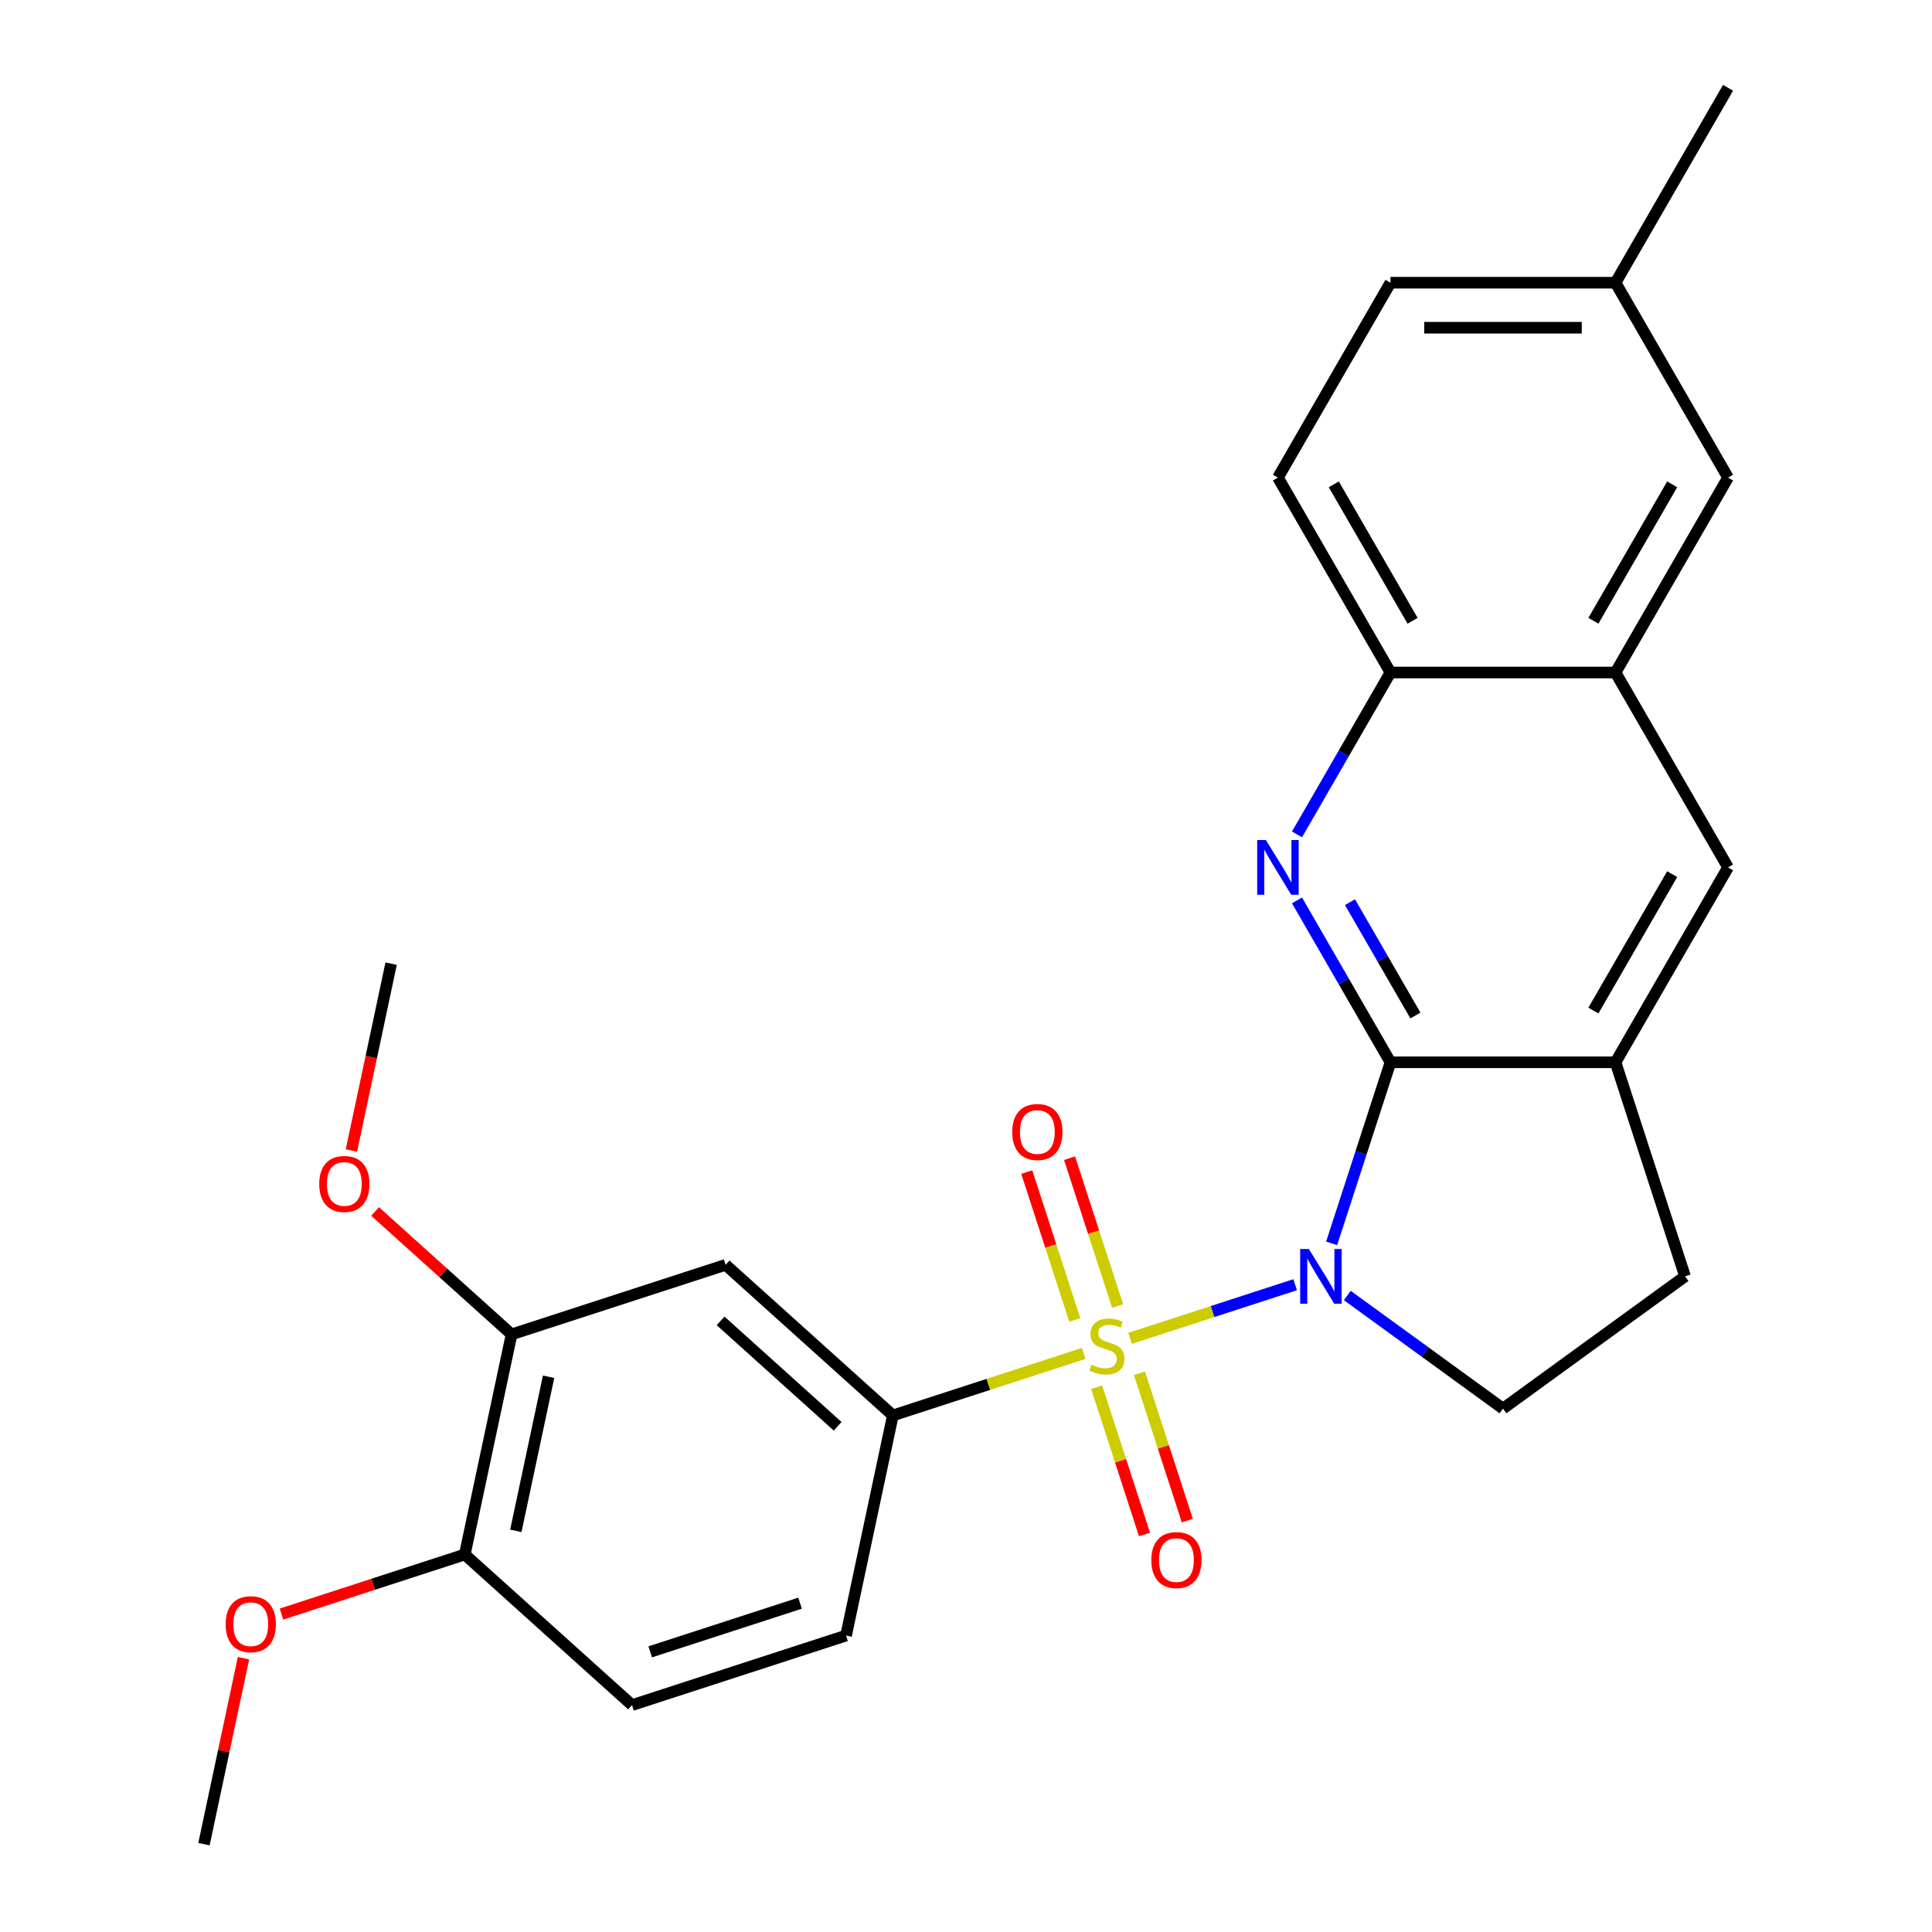 <?xml version='1.0' encoding='iso-8859-1'?>
<svg version='1.1' baseProfile='full'
              xmlns='http://www.w3.org/2000/svg'
                      xmlns:rdkit='http://www.rdkit.org/xml'
                      xmlns:xlink='http://www.w3.org/1999/xlink'
                  xml:space='preserve'
width='1000px' height='1000px' viewBox='0 0 1000 1000'>
<!-- END OF HEADER -->
<rect style='opacity:1.0;fill:#FFFFFF;stroke:none' width='1000' height='1000' x='0' y='0'> </rect>
<path class='bond-0' d='M 584.915,692.728 L 627.642,678.845' style='fill:none;fill-rule:evenodd;stroke:#CCCC00;stroke-width:6px;stroke-linecap:butt;stroke-linejoin:miter;stroke-opacity:1' />
<path class='bond-0' d='M 627.642,678.845 L 670.369,664.962' style='fill:none;fill-rule:evenodd;stroke:#0000FF;stroke-width:6px;stroke-linecap:butt;stroke-linejoin:miter;stroke-opacity:1' />
<path class='bond-3' d='M 560.931,700.521 L 511.535,716.57' style='fill:none;fill-rule:evenodd;stroke:#CCCC00;stroke-width:6px;stroke-linecap:butt;stroke-linejoin:miter;stroke-opacity:1' />
<path class='bond-3' d='M 511.535,716.57 L 462.14,732.62' style='fill:none;fill-rule:evenodd;stroke:#000000;stroke-width:6px;stroke-linecap:butt;stroke-linejoin:miter;stroke-opacity:1' />
<path class='bond-9' d='M 578.467,675.993 L 566.035,637.729' style='fill:none;fill-rule:evenodd;stroke:#CCCC00;stroke-width:6px;stroke-linecap:butt;stroke-linejoin:miter;stroke-opacity:1' />
<path class='bond-9' d='M 566.035,637.729 L 553.602,599.466' style='fill:none;fill-rule:evenodd;stroke:#FF0000;stroke-width:6px;stroke-linecap:butt;stroke-linejoin:miter;stroke-opacity:1' />
<path class='bond-9' d='M 556.31,683.192 L 543.878,644.929' style='fill:none;fill-rule:evenodd;stroke:#CCCC00;stroke-width:6px;stroke-linecap:butt;stroke-linejoin:miter;stroke-opacity:1' />
<path class='bond-9' d='M 543.878,644.929 L 531.445,606.665' style='fill:none;fill-rule:evenodd;stroke:#FF0000;stroke-width:6px;stroke-linecap:butt;stroke-linejoin:miter;stroke-opacity:1' />
<path class='bond-10' d='M 567.626,718.016 L 580.009,756.129' style='fill:none;fill-rule:evenodd;stroke:#CCCC00;stroke-width:6px;stroke-linecap:butt;stroke-linejoin:miter;stroke-opacity:1' />
<path class='bond-10' d='M 580.009,756.129 L 592.393,794.243' style='fill:none;fill-rule:evenodd;stroke:#FF0000;stroke-width:6px;stroke-linecap:butt;stroke-linejoin:miter;stroke-opacity:1' />
<path class='bond-10' d='M 589.782,710.817 L 602.166,748.93' style='fill:none;fill-rule:evenodd;stroke:#CCCC00;stroke-width:6px;stroke-linecap:butt;stroke-linejoin:miter;stroke-opacity:1' />
<path class='bond-10' d='M 602.166,748.93 L 614.55,787.043' style='fill:none;fill-rule:evenodd;stroke:#FF0000;stroke-width:6px;stroke-linecap:butt;stroke-linejoin:miter;stroke-opacity:1' />
<path class='bond-1' d='M 689.253,643.557 L 704.477,596.701' style='fill:none;fill-rule:evenodd;stroke:#0000FF;stroke-width:6px;stroke-linecap:butt;stroke-linejoin:miter;stroke-opacity:1' />
<path class='bond-1' d='M 704.477,596.701 L 719.701,549.846' style='fill:none;fill-rule:evenodd;stroke:#000000;stroke-width:6px;stroke-linecap:butt;stroke-linejoin:miter;stroke-opacity:1' />
<path class='bond-5' d='M 697.358,670.548 L 737.651,699.822' style='fill:none;fill-rule:evenodd;stroke:#0000FF;stroke-width:6px;stroke-linecap:butt;stroke-linejoin:miter;stroke-opacity:1' />
<path class='bond-5' d='M 737.651,699.822 L 777.944,729.096' style='fill:none;fill-rule:evenodd;stroke:#000000;stroke-width:6px;stroke-linecap:butt;stroke-linejoin:miter;stroke-opacity:1' />
<path class='bond-2' d='M 719.701,549.846 L 695.509,507.943' style='fill:none;fill-rule:evenodd;stroke:#000000;stroke-width:6px;stroke-linecap:butt;stroke-linejoin:miter;stroke-opacity:1' />
<path class='bond-2' d='M 695.509,507.943 L 671.316,466.04' style='fill:none;fill-rule:evenodd;stroke:#0000FF;stroke-width:6px;stroke-linecap:butt;stroke-linejoin:miter;stroke-opacity:1' />
<path class='bond-2' d='M 732.619,525.626 L 715.684,496.294' style='fill:none;fill-rule:evenodd;stroke:#000000;stroke-width:6px;stroke-linecap:butt;stroke-linejoin:miter;stroke-opacity:1' />
<path class='bond-2' d='M 715.684,496.294 L 698.749,466.962' style='fill:none;fill-rule:evenodd;stroke:#0000FF;stroke-width:6px;stroke-linecap:butt;stroke-linejoin:miter;stroke-opacity:1' />
<path class='bond-4' d='M 719.701,549.846 L 836.186,549.846' style='fill:none;fill-rule:evenodd;stroke:#000000;stroke-width:6px;stroke-linecap:butt;stroke-linejoin:miter;stroke-opacity:1' />
<path class='bond-7' d='M 671.316,431.895 L 695.509,389.992' style='fill:none;fill-rule:evenodd;stroke:#0000FF;stroke-width:6px;stroke-linecap:butt;stroke-linejoin:miter;stroke-opacity:1' />
<path class='bond-7' d='M 695.509,389.992 L 719.701,348.089' style='fill:none;fill-rule:evenodd;stroke:#000000;stroke-width:6px;stroke-linecap:butt;stroke-linejoin:miter;stroke-opacity:1' />
<path class='bond-6' d='M 462.14,732.62 L 375.575,654.677' style='fill:none;fill-rule:evenodd;stroke:#000000;stroke-width:6px;stroke-linecap:butt;stroke-linejoin:miter;stroke-opacity:1' />
<path class='bond-6' d='M 433.566,738.241 L 372.971,683.681' style='fill:none;fill-rule:evenodd;stroke:#000000;stroke-width:6px;stroke-linecap:butt;stroke-linejoin:miter;stroke-opacity:1' />
<path class='bond-15' d='M 462.14,732.62 L 437.921,846.559' style='fill:none;fill-rule:evenodd;stroke:#000000;stroke-width:6px;stroke-linecap:butt;stroke-linejoin:miter;stroke-opacity:1' />
<path class='bond-11' d='M 836.186,549.846 L 894.428,448.968' style='fill:none;fill-rule:evenodd;stroke:#000000;stroke-width:6px;stroke-linecap:butt;stroke-linejoin:miter;stroke-opacity:1' />
<path class='bond-11' d='M 824.746,523.066 L 865.516,452.451' style='fill:none;fill-rule:evenodd;stroke:#000000;stroke-width:6px;stroke-linecap:butt;stroke-linejoin:miter;stroke-opacity:1' />
<path class='bond-26' d='M 836.186,549.846 L 872.181,660.629' style='fill:none;fill-rule:evenodd;stroke:#000000;stroke-width:6px;stroke-linecap:butt;stroke-linejoin:miter;stroke-opacity:1' />
<path class='bond-13' d='M 777.944,729.096 L 872.181,660.629' style='fill:none;fill-rule:evenodd;stroke:#000000;stroke-width:6px;stroke-linecap:butt;stroke-linejoin:miter;stroke-opacity:1' />
<path class='bond-12' d='M 375.575,654.677 L 264.792,690.672' style='fill:none;fill-rule:evenodd;stroke:#000000;stroke-width:6px;stroke-linecap:butt;stroke-linejoin:miter;stroke-opacity:1' />
<path class='bond-18' d='M 719.701,348.089 L 661.459,247.211' style='fill:none;fill-rule:evenodd;stroke:#000000;stroke-width:6px;stroke-linecap:butt;stroke-linejoin:miter;stroke-opacity:1' />
<path class='bond-18' d='M 731.141,321.309 L 690.371,250.694' style='fill:none;fill-rule:evenodd;stroke:#000000;stroke-width:6px;stroke-linecap:butt;stroke-linejoin:miter;stroke-opacity:1' />
<path class='bond-28' d='M 719.701,348.089 L 836.186,348.089' style='fill:none;fill-rule:evenodd;stroke:#000000;stroke-width:6px;stroke-linecap:butt;stroke-linejoin:miter;stroke-opacity:1' />
<path class='bond-8' d='M 836.186,348.089 L 894.428,448.968' style='fill:none;fill-rule:evenodd;stroke:#000000;stroke-width:6px;stroke-linecap:butt;stroke-linejoin:miter;stroke-opacity:1' />
<path class='bond-16' d='M 836.186,348.089 L 894.428,247.211' style='fill:none;fill-rule:evenodd;stroke:#000000;stroke-width:6px;stroke-linecap:butt;stroke-linejoin:miter;stroke-opacity:1' />
<path class='bond-16' d='M 824.746,321.309 L 865.516,250.694' style='fill:none;fill-rule:evenodd;stroke:#000000;stroke-width:6px;stroke-linecap:butt;stroke-linejoin:miter;stroke-opacity:1' />
<path class='bond-20' d='M 264.792,690.672 L 229.466,658.865' style='fill:none;fill-rule:evenodd;stroke:#000000;stroke-width:6px;stroke-linecap:butt;stroke-linejoin:miter;stroke-opacity:1' />
<path class='bond-20' d='M 229.466,658.865 L 194.14,627.057' style='fill:none;fill-rule:evenodd;stroke:#FF0000;stroke-width:6px;stroke-linecap:butt;stroke-linejoin:miter;stroke-opacity:1' />
<path class='bond-27' d='M 264.792,690.672 L 240.574,804.611' style='fill:none;fill-rule:evenodd;stroke:#000000;stroke-width:6px;stroke-linecap:butt;stroke-linejoin:miter;stroke-opacity:1' />
<path class='bond-27' d='M 283.947,712.607 L 266.994,792.364' style='fill:none;fill-rule:evenodd;stroke:#000000;stroke-width:6px;stroke-linecap:butt;stroke-linejoin:miter;stroke-opacity:1' />
<path class='bond-14' d='M 240.574,804.611 L 327.138,882.554' style='fill:none;fill-rule:evenodd;stroke:#000000;stroke-width:6px;stroke-linecap:butt;stroke-linejoin:miter;stroke-opacity:1' />
<path class='bond-22' d='M 240.574,804.611 L 193.138,820.024' style='fill:none;fill-rule:evenodd;stroke:#000000;stroke-width:6px;stroke-linecap:butt;stroke-linejoin:miter;stroke-opacity:1' />
<path class='bond-22' d='M 193.138,820.024 L 145.703,835.437' style='fill:none;fill-rule:evenodd;stroke:#FF0000;stroke-width:6px;stroke-linecap:butt;stroke-linejoin:miter;stroke-opacity:1' />
<path class='bond-17' d='M 437.921,846.559 L 327.138,882.554' style='fill:none;fill-rule:evenodd;stroke:#000000;stroke-width:6px;stroke-linecap:butt;stroke-linejoin:miter;stroke-opacity:1' />
<path class='bond-17' d='M 414.105,829.801 L 336.557,854.998' style='fill:none;fill-rule:evenodd;stroke:#000000;stroke-width:6px;stroke-linecap:butt;stroke-linejoin:miter;stroke-opacity:1' />
<path class='bond-19' d='M 894.428,247.211 L 836.186,146.333' style='fill:none;fill-rule:evenodd;stroke:#000000;stroke-width:6px;stroke-linecap:butt;stroke-linejoin:miter;stroke-opacity:1' />
<path class='bond-21' d='M 661.459,247.211 L 719.701,146.333' style='fill:none;fill-rule:evenodd;stroke:#000000;stroke-width:6px;stroke-linecap:butt;stroke-linejoin:miter;stroke-opacity:1' />
<path class='bond-23' d='M 836.186,146.333 L 894.428,45.455' style='fill:none;fill-rule:evenodd;stroke:#000000;stroke-width:6px;stroke-linecap:butt;stroke-linejoin:miter;stroke-opacity:1' />
<path class='bond-29' d='M 836.186,146.333 L 719.701,146.333' style='fill:none;fill-rule:evenodd;stroke:#000000;stroke-width:6px;stroke-linecap:butt;stroke-linejoin:miter;stroke-opacity:1' />
<path class='bond-29' d='M 818.713,169.63 L 737.174,169.63' style='fill:none;fill-rule:evenodd;stroke:#000000;stroke-width:6px;stroke-linecap:butt;stroke-linejoin:miter;stroke-opacity:1' />
<path class='bond-24' d='M 181.89,595.497 L 192.168,547.144' style='fill:none;fill-rule:evenodd;stroke:#FF0000;stroke-width:6px;stroke-linecap:butt;stroke-linejoin:miter;stroke-opacity:1' />
<path class='bond-24' d='M 192.168,547.144 L 202.446,498.791' style='fill:none;fill-rule:evenodd;stroke:#000000;stroke-width:6px;stroke-linecap:butt;stroke-linejoin:miter;stroke-opacity:1' />
<path class='bond-25' d='M 126.034,858.279 L 115.803,906.412' style='fill:none;fill-rule:evenodd;stroke:#FF0000;stroke-width:6px;stroke-linecap:butt;stroke-linejoin:miter;stroke-opacity:1' />
<path class='bond-25' d='M 115.803,906.412 L 105.572,954.545' style='fill:none;fill-rule:evenodd;stroke:#000000;stroke-width:6px;stroke-linecap:butt;stroke-linejoin:miter;stroke-opacity:1' />
<path  class='atom-0' d='M 564.923 706.344
Q 565.243 706.464, 566.563 707.024
Q 567.883 707.584, 569.323 707.944
Q 570.803 708.264, 572.243 708.264
Q 574.923 708.264, 576.483 706.984
Q 578.043 705.664, 578.043 703.384
Q 578.043 701.824, 577.243 700.864
Q 576.483 699.904, 575.283 699.384
Q 574.083 698.864, 572.083 698.264
Q 569.563 697.504, 568.043 696.784
Q 566.563 696.064, 565.483 694.544
Q 564.443 693.024, 564.443 690.464
Q 564.443 686.904, 566.843 684.704
Q 569.283 682.504, 574.083 682.504
Q 577.363 682.504, 581.083 684.064
L 580.163 687.144
Q 576.763 685.744, 574.203 685.744
Q 571.443 685.744, 569.923 686.904
Q 568.403 688.024, 568.443 689.984
Q 568.443 691.504, 569.203 692.424
Q 570.003 693.344, 571.123 693.864
Q 572.283 694.384, 574.203 694.984
Q 576.763 695.784, 578.283 696.584
Q 579.803 697.384, 580.883 699.024
Q 582.003 700.624, 582.003 703.384
Q 582.003 707.304, 579.363 709.424
Q 576.763 711.504, 572.403 711.504
Q 569.883 711.504, 567.963 710.944
Q 566.083 710.424, 563.843 709.504
L 564.923 706.344
' fill='#CCCC00'/>
<path  class='atom-1' d='M 677.446 646.469
L 686.726 661.469
Q 687.646 662.949, 689.126 665.629
Q 690.606 668.309, 690.686 668.469
L 690.686 646.469
L 694.446 646.469
L 694.446 674.789
L 690.566 674.789
L 680.606 658.389
Q 679.446 656.469, 678.206 654.269
Q 677.006 652.069, 676.646 651.389
L 676.646 674.789
L 672.966 674.789
L 672.966 646.469
L 677.446 646.469
' fill='#0000FF'/>
<path  class='atom-3' d='M 655.199 434.808
L 664.479 449.808
Q 665.399 451.288, 666.879 453.968
Q 668.359 456.648, 668.439 456.808
L 668.439 434.808
L 672.199 434.808
L 672.199 463.128
L 668.319 463.128
L 658.359 446.728
Q 657.199 444.808, 655.959 442.608
Q 654.759 440.408, 654.399 439.728
L 654.399 463.128
L 650.719 463.128
L 650.719 434.808
L 655.199 434.808
' fill='#0000FF'/>
<path  class='atom-10' d='M 523.927 585.921
Q 523.927 579.121, 527.287 575.321
Q 530.647 571.521, 536.927 571.521
Q 543.207 571.521, 546.567 575.321
Q 549.927 579.121, 549.927 585.921
Q 549.927 592.801, 546.527 596.721
Q 543.127 600.601, 536.927 600.601
Q 530.687 600.601, 527.287 596.721
Q 523.927 592.841, 523.927 585.921
M 536.927 597.401
Q 541.247 597.401, 543.567 594.521
Q 545.927 591.601, 545.927 585.921
Q 545.927 580.361, 543.567 577.561
Q 541.247 574.721, 536.927 574.721
Q 532.607 574.721, 530.247 577.521
Q 527.927 580.321, 527.927 585.921
Q 527.927 591.641, 530.247 594.521
Q 532.607 597.401, 536.927 597.401
' fill='#FF0000'/>
<path  class='atom-11' d='M 595.918 807.487
Q 595.918 800.687, 599.278 796.887
Q 602.638 793.087, 608.918 793.087
Q 615.198 793.087, 618.558 796.887
Q 621.918 800.687, 621.918 807.487
Q 621.918 814.367, 618.518 818.287
Q 615.118 822.167, 608.918 822.167
Q 602.678 822.167, 599.278 818.287
Q 595.918 814.407, 595.918 807.487
M 608.918 818.967
Q 613.238 818.967, 615.558 816.087
Q 617.918 813.167, 617.918 807.487
Q 617.918 801.927, 615.558 799.127
Q 613.238 796.287, 608.918 796.287
Q 604.598 796.287, 602.238 799.087
Q 599.918 801.887, 599.918 807.487
Q 599.918 813.207, 602.238 816.087
Q 604.598 818.967, 608.918 818.967
' fill='#FF0000'/>
<path  class='atom-21' d='M 165.228 612.809
Q 165.228 606.009, 168.588 602.209
Q 171.948 598.409, 178.228 598.409
Q 184.508 598.409, 187.868 602.209
Q 191.228 606.009, 191.228 612.809
Q 191.228 619.689, 187.828 623.609
Q 184.428 627.489, 178.228 627.489
Q 171.988 627.489, 168.588 623.609
Q 165.228 619.729, 165.228 612.809
M 178.228 624.289
Q 182.548 624.289, 184.868 621.409
Q 187.228 618.489, 187.228 612.809
Q 187.228 607.249, 184.868 604.449
Q 182.548 601.609, 178.228 601.609
Q 173.908 601.609, 171.548 604.409
Q 169.228 607.209, 169.228 612.809
Q 169.228 618.529, 171.548 621.409
Q 173.908 624.289, 178.228 624.289
' fill='#FF0000'/>
<path  class='atom-23' d='M 116.791 840.687
Q 116.791 833.887, 120.151 830.087
Q 123.511 826.287, 129.791 826.287
Q 136.071 826.287, 139.431 830.087
Q 142.791 833.887, 142.791 840.687
Q 142.791 847.567, 139.391 851.487
Q 135.991 855.367, 129.791 855.367
Q 123.551 855.367, 120.151 851.487
Q 116.791 847.607, 116.791 840.687
M 129.791 852.167
Q 134.111 852.167, 136.431 849.287
Q 138.791 846.367, 138.791 840.687
Q 138.791 835.127, 136.431 832.327
Q 134.111 829.487, 129.791 829.487
Q 125.471 829.487, 123.111 832.287
Q 120.791 835.087, 120.791 840.687
Q 120.791 846.407, 123.111 849.287
Q 125.471 852.167, 129.791 852.167
' fill='#FF0000'/>
</svg>
